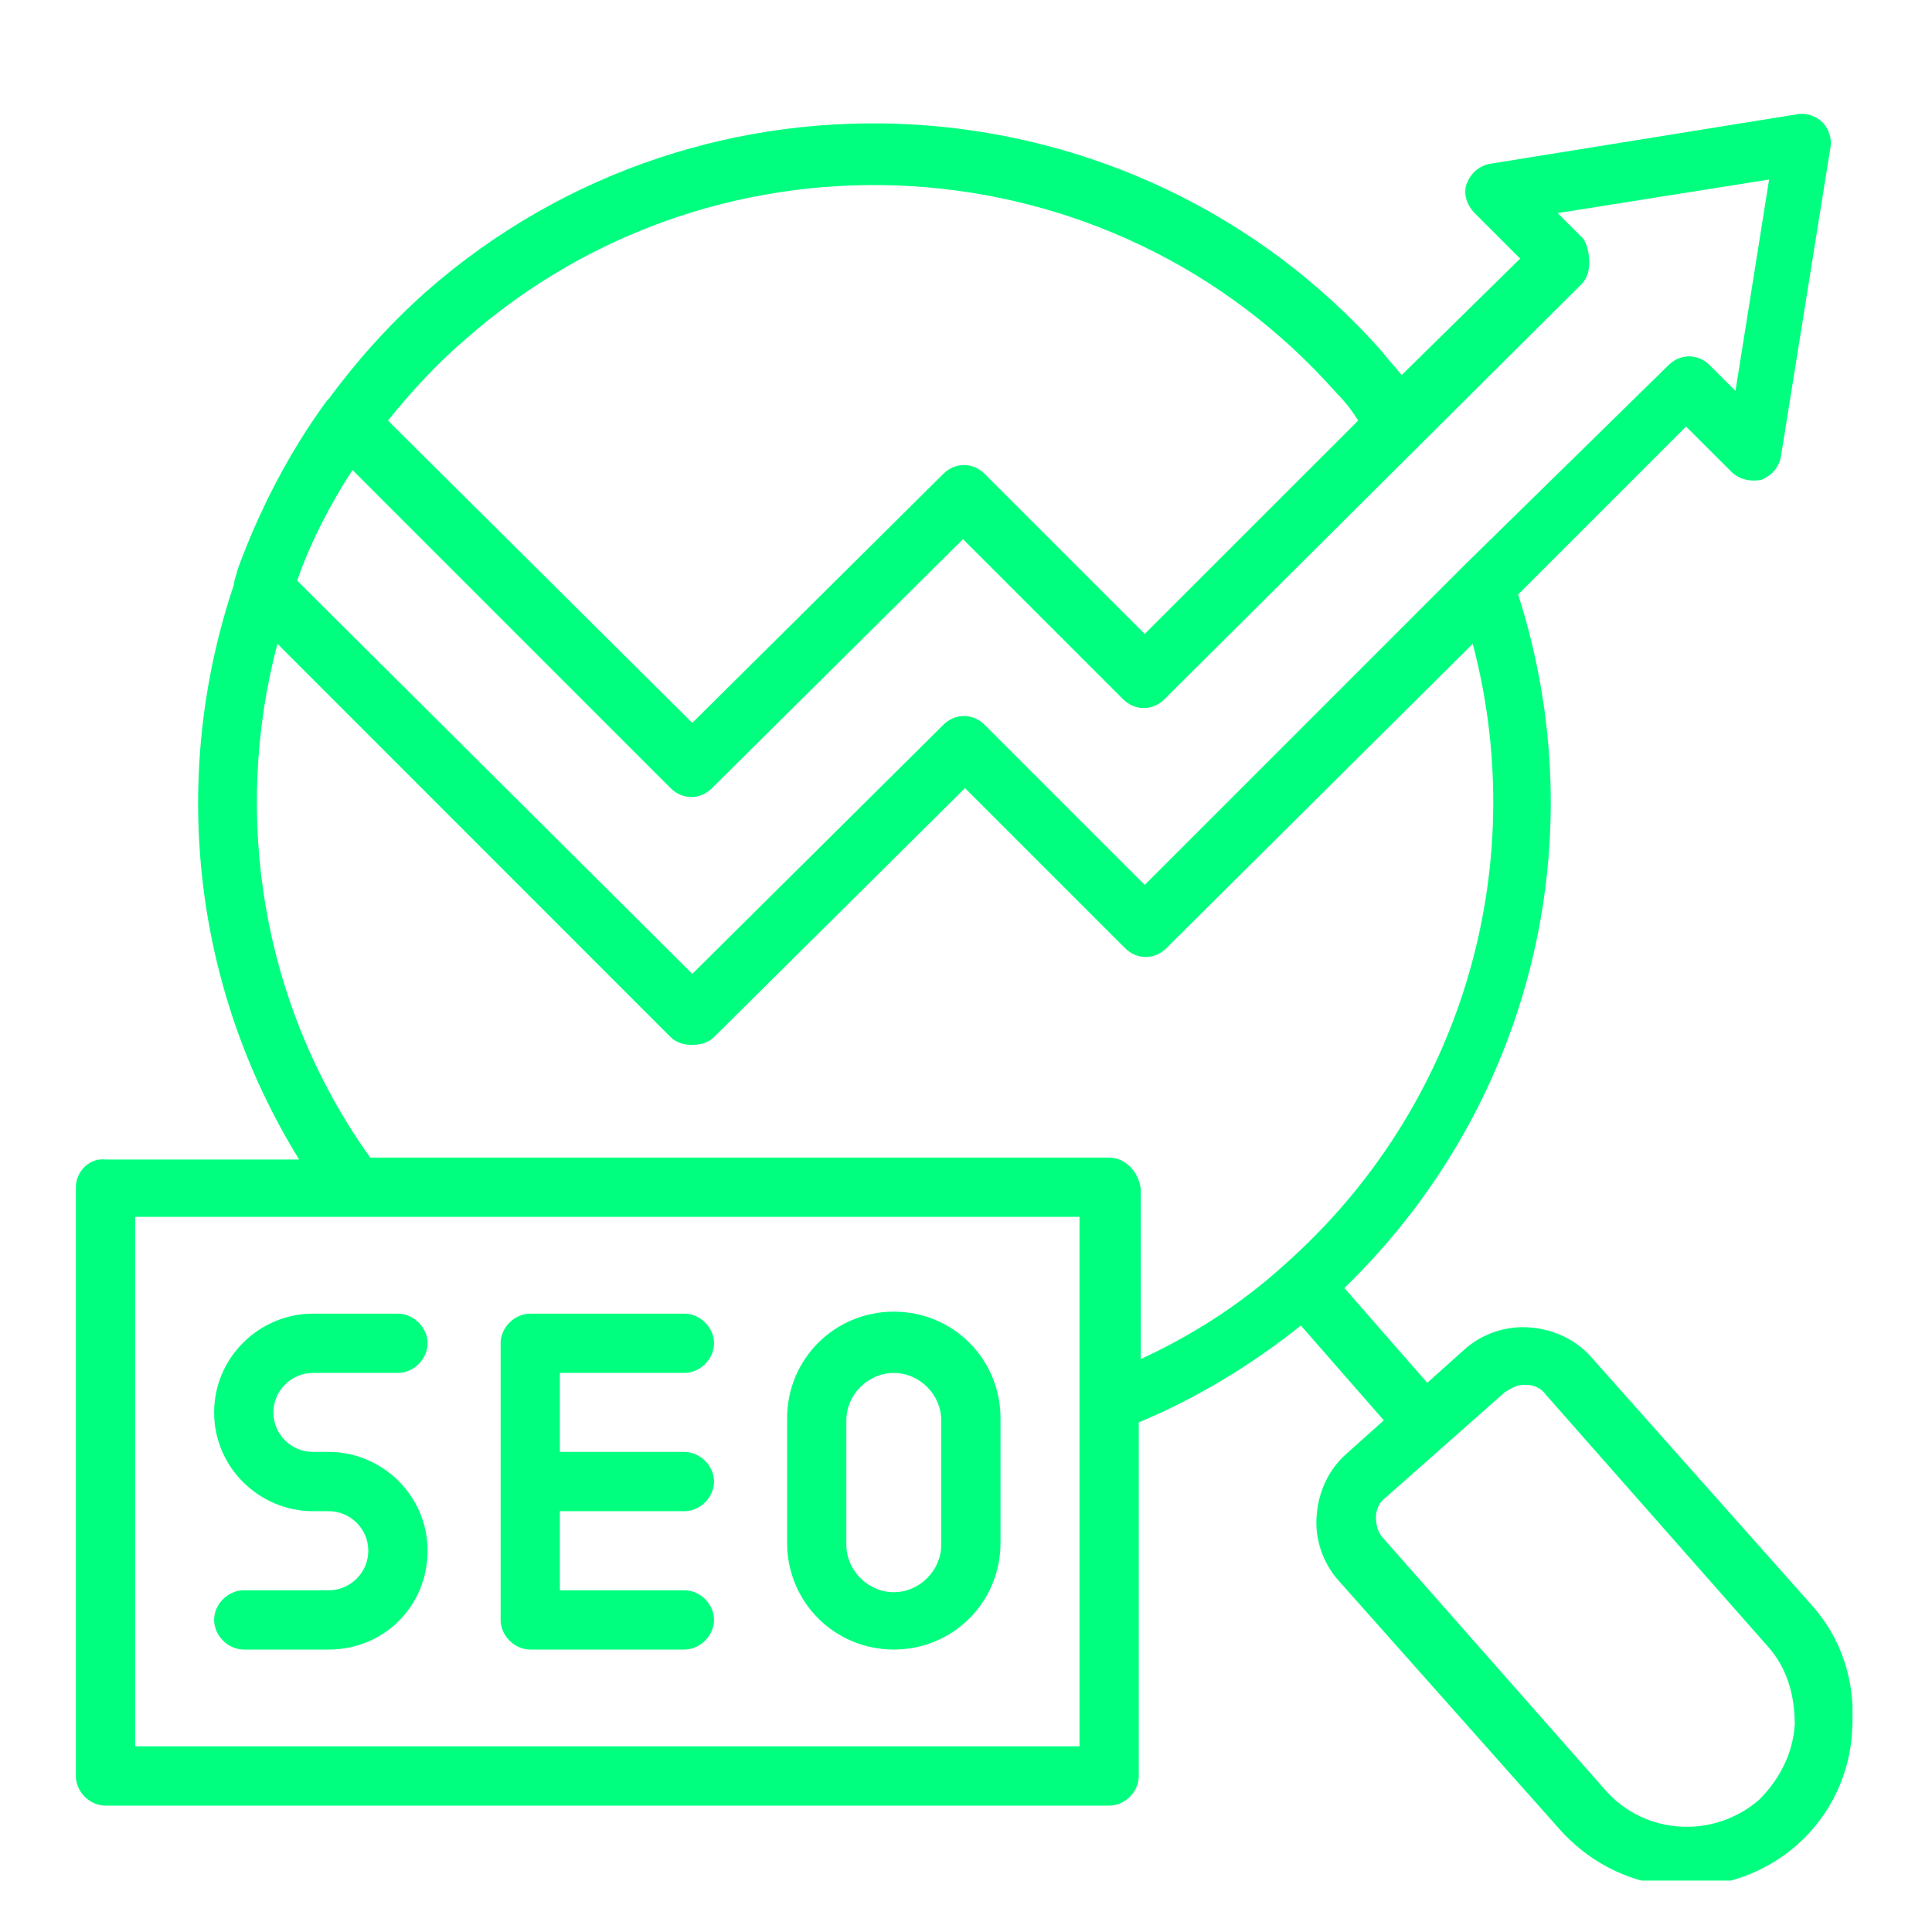 <svg xmlns="http://www.w3.org/2000/svg" xmlns:xlink="http://www.w3.org/1999/xlink" width="100" zoomAndPan="magnify" viewBox="0 0 75 75" height="100" preserveAspectRatio="xMidYMid meet" version="1.0"><defs><clipPath id="484159ccb6"><path d="M 2.914 4 L 71.914 4 L 71.914 73.004 L 2.914 73.004 Z M 2.914 4 " clip-rule="nonzero"/></clipPath></defs><g clip-path="url(#484159ccb6)"><path fill="#00ff7f" d="M 70.363 62.348 L 61.773 52.684 C 61.16 51.992 60.316 51.609 59.395 51.531 C 58.477 51.457 57.555 51.762 56.863 52.375 L 55.406 53.68 L 52.188 50 C 59.395 43.02 62.004 32.664 58.934 23.078 L 65.453 16.559 L 67.219 18.32 C 67.527 18.629 67.984 18.703 68.371 18.629 C 68.754 18.473 69.059 18.168 69.137 17.707 L 71.055 5.742 C 71.129 5.359 70.977 4.977 70.746 4.746 C 70.516 4.516 70.133 4.363 69.75 4.438 L 57.863 6.355 C 57.402 6.434 57.094 6.738 56.941 7.121 C 56.789 7.508 56.941 7.965 57.246 8.273 L 59.012 10.039 L 54.41 14.562 C 54.18 14.258 53.875 13.949 53.645 13.641 C 44.055 2.828 27.41 1.754 16.52 11.34 C 15.062 12.645 13.836 14.027 12.762 15.484 C 12.762 15.484 12.684 15.559 12.684 15.559 C 11.227 17.555 10.078 19.777 9.234 22.078 C 9.156 22.387 9.082 22.539 9.082 22.691 C 6.625 29.98 7.395 38.188 11.613 45.012 L 4.094 45.012 C 3.48 44.938 2.945 45.473 2.945 46.086 L 2.945 68.941 C 2.945 69.559 3.48 70.094 4.094 70.094 L 43.059 70.094 C 43.672 70.094 44.207 69.559 44.207 68.941 L 44.207 55.215 C 46.434 54.293 48.582 52.988 50.5 51.457 L 53.719 55.137 L 52.262 56.441 C 51.57 57.055 51.188 57.898 51.113 58.82 C 51.035 59.738 51.344 60.66 51.957 61.352 L 60.547 71.016 C 61.852 72.473 63.613 73.238 65.453 73.238 C 66.988 73.238 68.523 72.703 69.75 71.629 C 71.055 70.477 71.82 68.867 71.898 67.18 C 72.051 65.34 71.516 63.652 70.363 62.348 Z M 61.465 9.27 L 60.469 8.273 L 68.676 6.969 L 67.371 15.176 L 66.375 14.18 C 65.914 13.719 65.227 13.719 64.766 14.18 L 56.863 21.926 L 44.438 34.352 L 38.227 28.141 C 37.766 27.68 37.074 27.68 36.617 28.141 L 26.875 37.805 L 11.535 22.539 C 12.07 21.004 12.84 19.547 13.684 18.246 L 26.031 30.594 C 26.492 31.055 27.18 31.055 27.641 30.594 L 37.383 20.93 L 43.594 27.141 C 44.055 27.602 44.746 27.602 45.207 27.141 L 61.391 11.035 C 61.621 10.805 61.695 10.496 61.695 10.191 C 61.695 9.883 61.621 9.5 61.465 9.27 Z M 18.055 13.184 C 27.949 4.438 43.137 5.359 51.879 15.254 C 52.188 15.559 52.492 15.945 52.723 16.328 L 44.438 24.609 L 38.227 18.398 C 37.766 17.938 37.074 17.938 36.617 18.398 L 26.875 28.062 L 15.062 16.328 C 15.984 15.176 16.98 14.102 18.055 13.184 Z M 41.906 67.793 L 5.246 67.793 L 5.246 47.238 L 41.906 47.238 Z M 43.059 44.938 L 14.371 44.938 C 10.152 39.031 9.004 31.668 10.77 24.992 L 26.031 40.258 C 26.262 40.488 26.566 40.562 26.875 40.562 C 27.18 40.562 27.488 40.488 27.719 40.258 L 37.461 30.594 L 43.672 36.805 C 44.133 37.266 44.824 37.266 45.281 36.805 L 57.172 24.992 C 59.473 33.738 56.711 43.02 49.883 49.078 C 48.199 50.613 46.281 51.84 44.285 52.758 L 44.285 46.164 C 44.207 45.473 43.672 44.938 43.059 44.938 Z M 68.293 69.863 C 66.527 71.398 63.844 71.242 62.309 69.48 L 53.719 59.738 C 53.488 59.508 53.414 59.203 53.414 58.895 C 53.414 58.59 53.566 58.281 53.797 58.129 L 58.398 54.062 C 58.629 53.91 58.859 53.758 59.164 53.758 C 59.164 53.758 59.242 53.758 59.242 53.758 C 59.551 53.758 59.855 53.91 60.008 54.141 L 68.598 63.883 C 69.367 64.723 69.672 65.797 69.672 66.949 C 69.598 68.098 69.059 69.098 68.293 69.863 Z M 68.293 69.863 " fill-opacity="1" fill-rule="nonzero"/></g><path fill="#00ff7f" d="M 8.312 54.832 C 8.312 56.977 10.078 58.664 12.148 58.664 L 12.762 58.664 C 13.605 58.664 14.297 59.355 14.297 60.199 C 14.297 61.043 13.605 61.734 12.762 61.734 L 9.465 61.734 C 8.852 61.734 8.312 62.27 8.312 62.883 C 8.312 63.496 8.852 64.035 9.465 64.035 L 12.762 64.035 C 14.91 64.035 16.598 62.348 16.598 60.199 C 16.598 58.051 14.832 56.363 12.762 56.363 L 12.148 56.363 C 11.305 56.363 10.613 55.676 10.613 54.832 C 10.613 53.988 11.305 53.297 12.148 53.297 L 15.445 53.297 C 16.059 53.297 16.598 52.758 16.598 52.145 C 16.598 51.531 16.059 50.996 15.445 50.996 L 12.148 50.996 C 10.078 50.996 8.312 52.684 8.312 54.832 Z M 8.312 54.832 " fill-opacity="1" fill-rule="nonzero"/><path fill="#00ff7f" d="M 20.586 64.035 L 26.566 64.035 C 27.18 64.035 27.719 63.496 27.719 62.883 C 27.719 62.27 27.18 61.734 26.566 61.734 L 21.734 61.734 L 21.734 58.664 L 26.566 58.664 C 27.18 58.664 27.719 58.129 27.719 57.516 C 27.719 56.902 27.18 56.363 26.566 56.363 L 21.734 56.363 L 21.734 53.297 L 26.566 53.297 C 27.18 53.297 27.719 52.758 27.719 52.145 C 27.719 51.531 27.18 50.996 26.566 50.996 L 20.586 50.996 C 19.973 50.996 19.434 51.531 19.434 52.145 L 19.434 62.883 C 19.434 63.496 19.973 64.035 20.586 64.035 Z M 20.586 64.035 " fill-opacity="1" fill-rule="nonzero"/><path fill="#00ff7f" d="M 34.699 64.035 C 37 64.035 38.84 62.195 38.84 59.891 L 38.84 55.059 C 38.84 52.758 37 50.918 34.699 50.918 C 32.398 50.918 30.555 52.758 30.555 55.059 L 30.555 59.891 C 30.555 62.195 32.398 64.035 34.699 64.035 Z M 32.855 55.137 C 32.855 54.141 33.699 53.297 34.699 53.297 C 35.695 53.297 36.539 54.141 36.539 55.137 L 36.539 59.969 C 36.539 60.965 35.695 61.809 34.699 61.809 C 33.699 61.809 32.855 60.965 32.855 59.969 Z M 32.855 55.137 " fill-opacity="1" fill-rule="nonzero"/></svg>